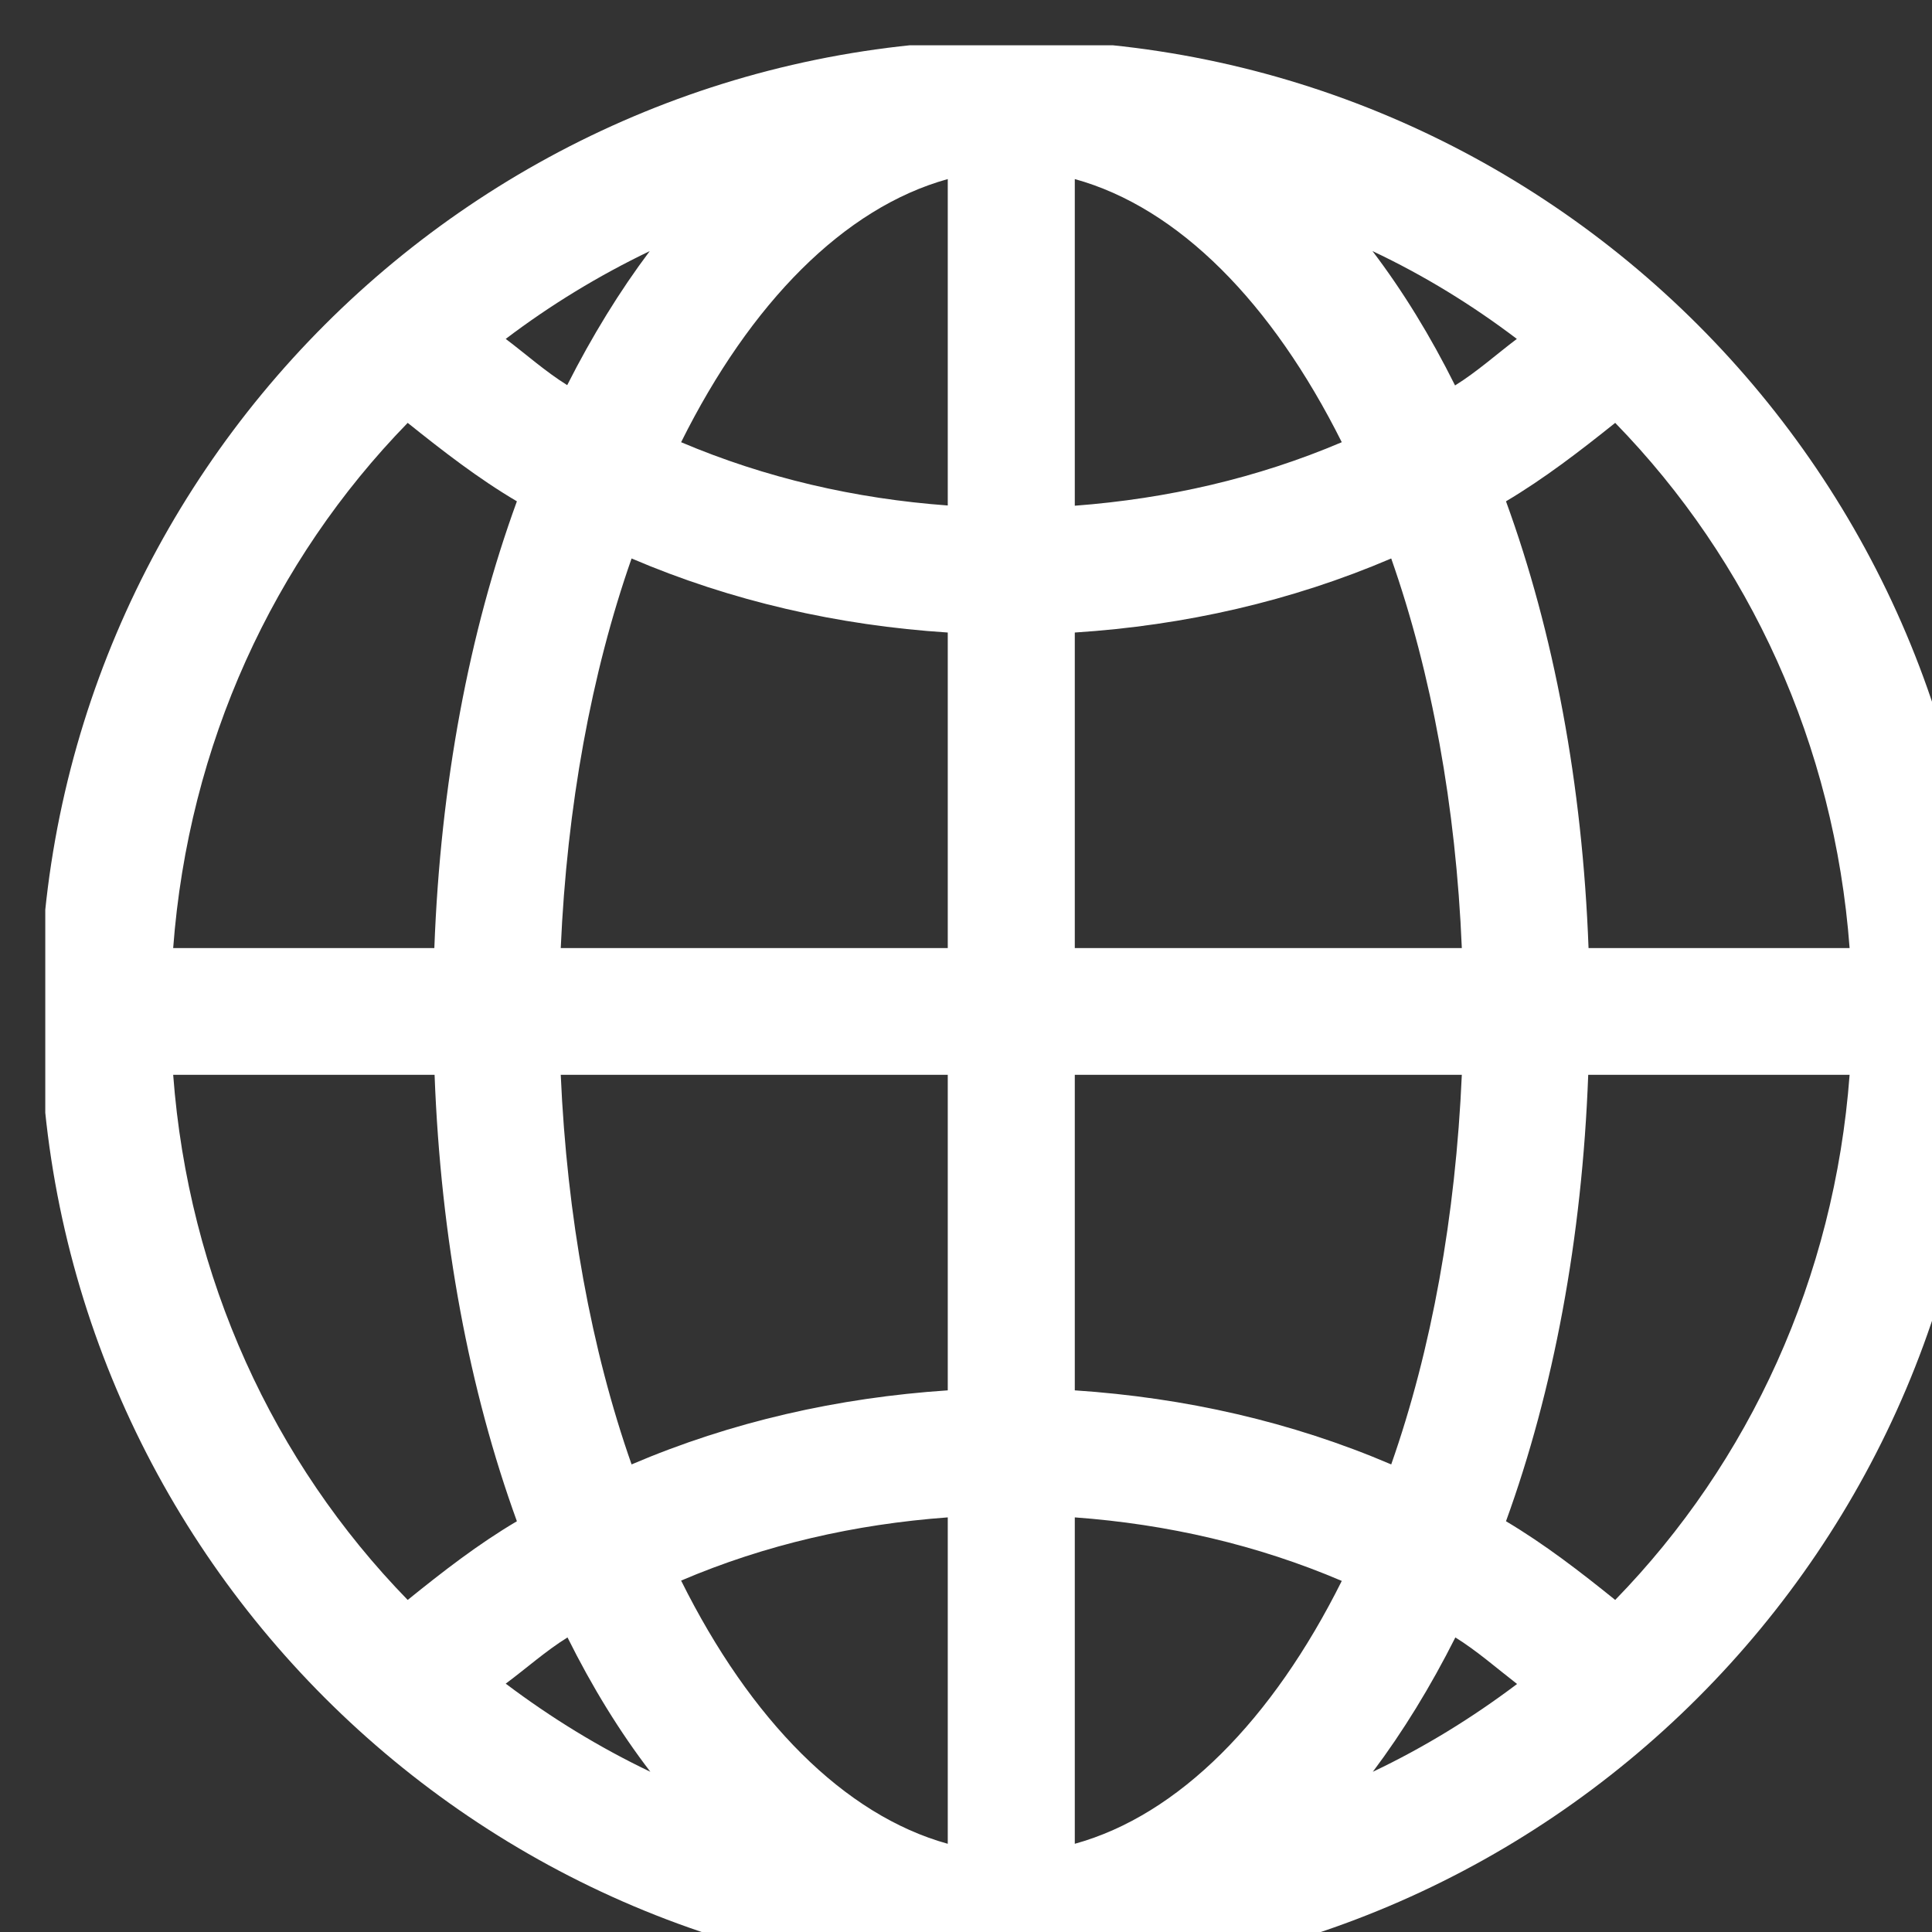 <svg xmlns="http://www.w3.org/2000/svg" xmlns:xlink="http://www.w3.org/1999/xlink" width="128" zoomAndPan="magnify" viewBox="0 0 96 96" height="128" preserveAspectRatio="xMidYMid meet" version="1.0"><rect x="0" y="0" width="96" height="96" fill="#333333" stroke="none"/><defs><clipPath id="1f06ddd750"><path d="M 2.25 2.25 L 96 2.25 L 96 96 L 2.25 96 Z M 2.25 2.25 " clip-rule="nonzero"/></clipPath></defs><g clip-path="url(#1f06ddd750)"><path fill="#ffffff" d="M 50.25 1.988 C 23.633 1.988 1.988 23.633 1.988 50.25 C 1.988 76.867 23.633 98.512 50.25 98.512 C 76.867 98.512 98.512 76.867 98.512 50.25 C 98.512 23.633 76.867 1.988 50.25 1.988 Z M 91.906 47.109 L 78.934 47.109 C 78.629 38.949 77.203 31.414 74.832 24.91 C 76.738 23.777 78.512 22.41 80.258 21.012 C 86.934 27.863 91.152 37 91.906 47.109 Z M 53.406 8.898 C 58.57 10.324 63.211 15.051 66.672 21.973 C 62.469 23.762 58.004 24.781 53.406 25.129 Z M 68.199 12.477 C 70.758 13.684 73.145 15.152 75.371 16.84 C 74.352 17.609 73.379 18.484 72.301 19.152 C 71.078 16.695 69.711 14.469 68.199 12.477 Z M 47.094 8.898 L 47.094 25.117 C 42.496 24.781 38.031 23.75 33.844 21.973 C 37.289 15.051 41.945 10.324 47.094 8.898 Z M 28.184 19.137 C 27.109 18.469 26.148 17.609 25.129 16.84 C 27.355 15.152 29.742 13.699 32.285 12.477 C 30.789 14.469 29.422 16.695 28.184 19.137 Z M 47.094 31.43 L 47.094 47.109 L 27.863 47.109 C 28.172 40.082 29.379 33.465 31.383 27.75 C 36.344 29.871 41.641 31.078 47.094 31.43 Z M 47.094 53.406 L 47.094 69.086 C 41.641 69.449 36.344 70.645 31.383 72.766 C 29.379 67.066 28.172 60.434 27.863 53.406 Z M 47.094 75.398 L 47.094 91.617 C 41.945 90.191 37.289 85.465 33.844 78.539 C 38.031 76.75 42.496 75.734 47.094 75.398 Z M 32.316 88.039 C 29.754 86.816 27.371 85.348 25.129 83.66 C 26.164 82.891 27.121 82.031 28.199 81.363 C 29.422 83.82 30.789 86.047 32.316 88.039 Z M 53.406 91.617 L 53.406 75.398 C 58.004 75.734 62.484 76.766 66.672 78.555 C 63.223 85.465 58.57 90.191 53.406 91.617 Z M 72.316 81.363 C 73.391 82.031 74.367 82.891 75.383 83.676 C 73.145 85.363 70.758 86.832 68.215 88.039 C 69.711 86.047 71.078 83.82 72.316 81.363 Z M 53.406 69.086 L 53.406 53.406 L 72.637 53.406 C 72.328 60.434 71.137 67.051 69.129 72.766 C 64.172 70.645 58.875 69.449 53.406 69.086 Z M 53.406 47.109 L 53.406 31.43 C 58.875 31.078 64.172 29.871 69.129 27.75 C 71.137 33.465 72.344 40.082 72.637 47.109 Z M 20.258 21.012 C 22.004 22.41 23.762 23.777 25.684 24.91 C 23.312 31.414 21.887 38.949 21.582 47.109 L 8.605 47.109 C 9.363 37 13.582 27.863 20.258 21.012 Z M 8.605 53.406 L 21.594 53.406 C 21.902 61.582 23.328 69.102 25.684 75.59 C 23.762 76.723 22.004 78.09 20.258 79.5 C 13.582 72.648 9.363 63.5 8.605 53.406 Z M 80.258 79.5 C 78.512 78.09 76.738 76.723 74.832 75.59 C 77.188 69.102 78.613 61.566 78.918 53.406 L 91.906 53.406 C 91.152 63.5 86.934 72.648 80.258 79.5 Z M 80.258 79.5 " fill-opacity="1" fill-rule="nonzero"/></g></svg>